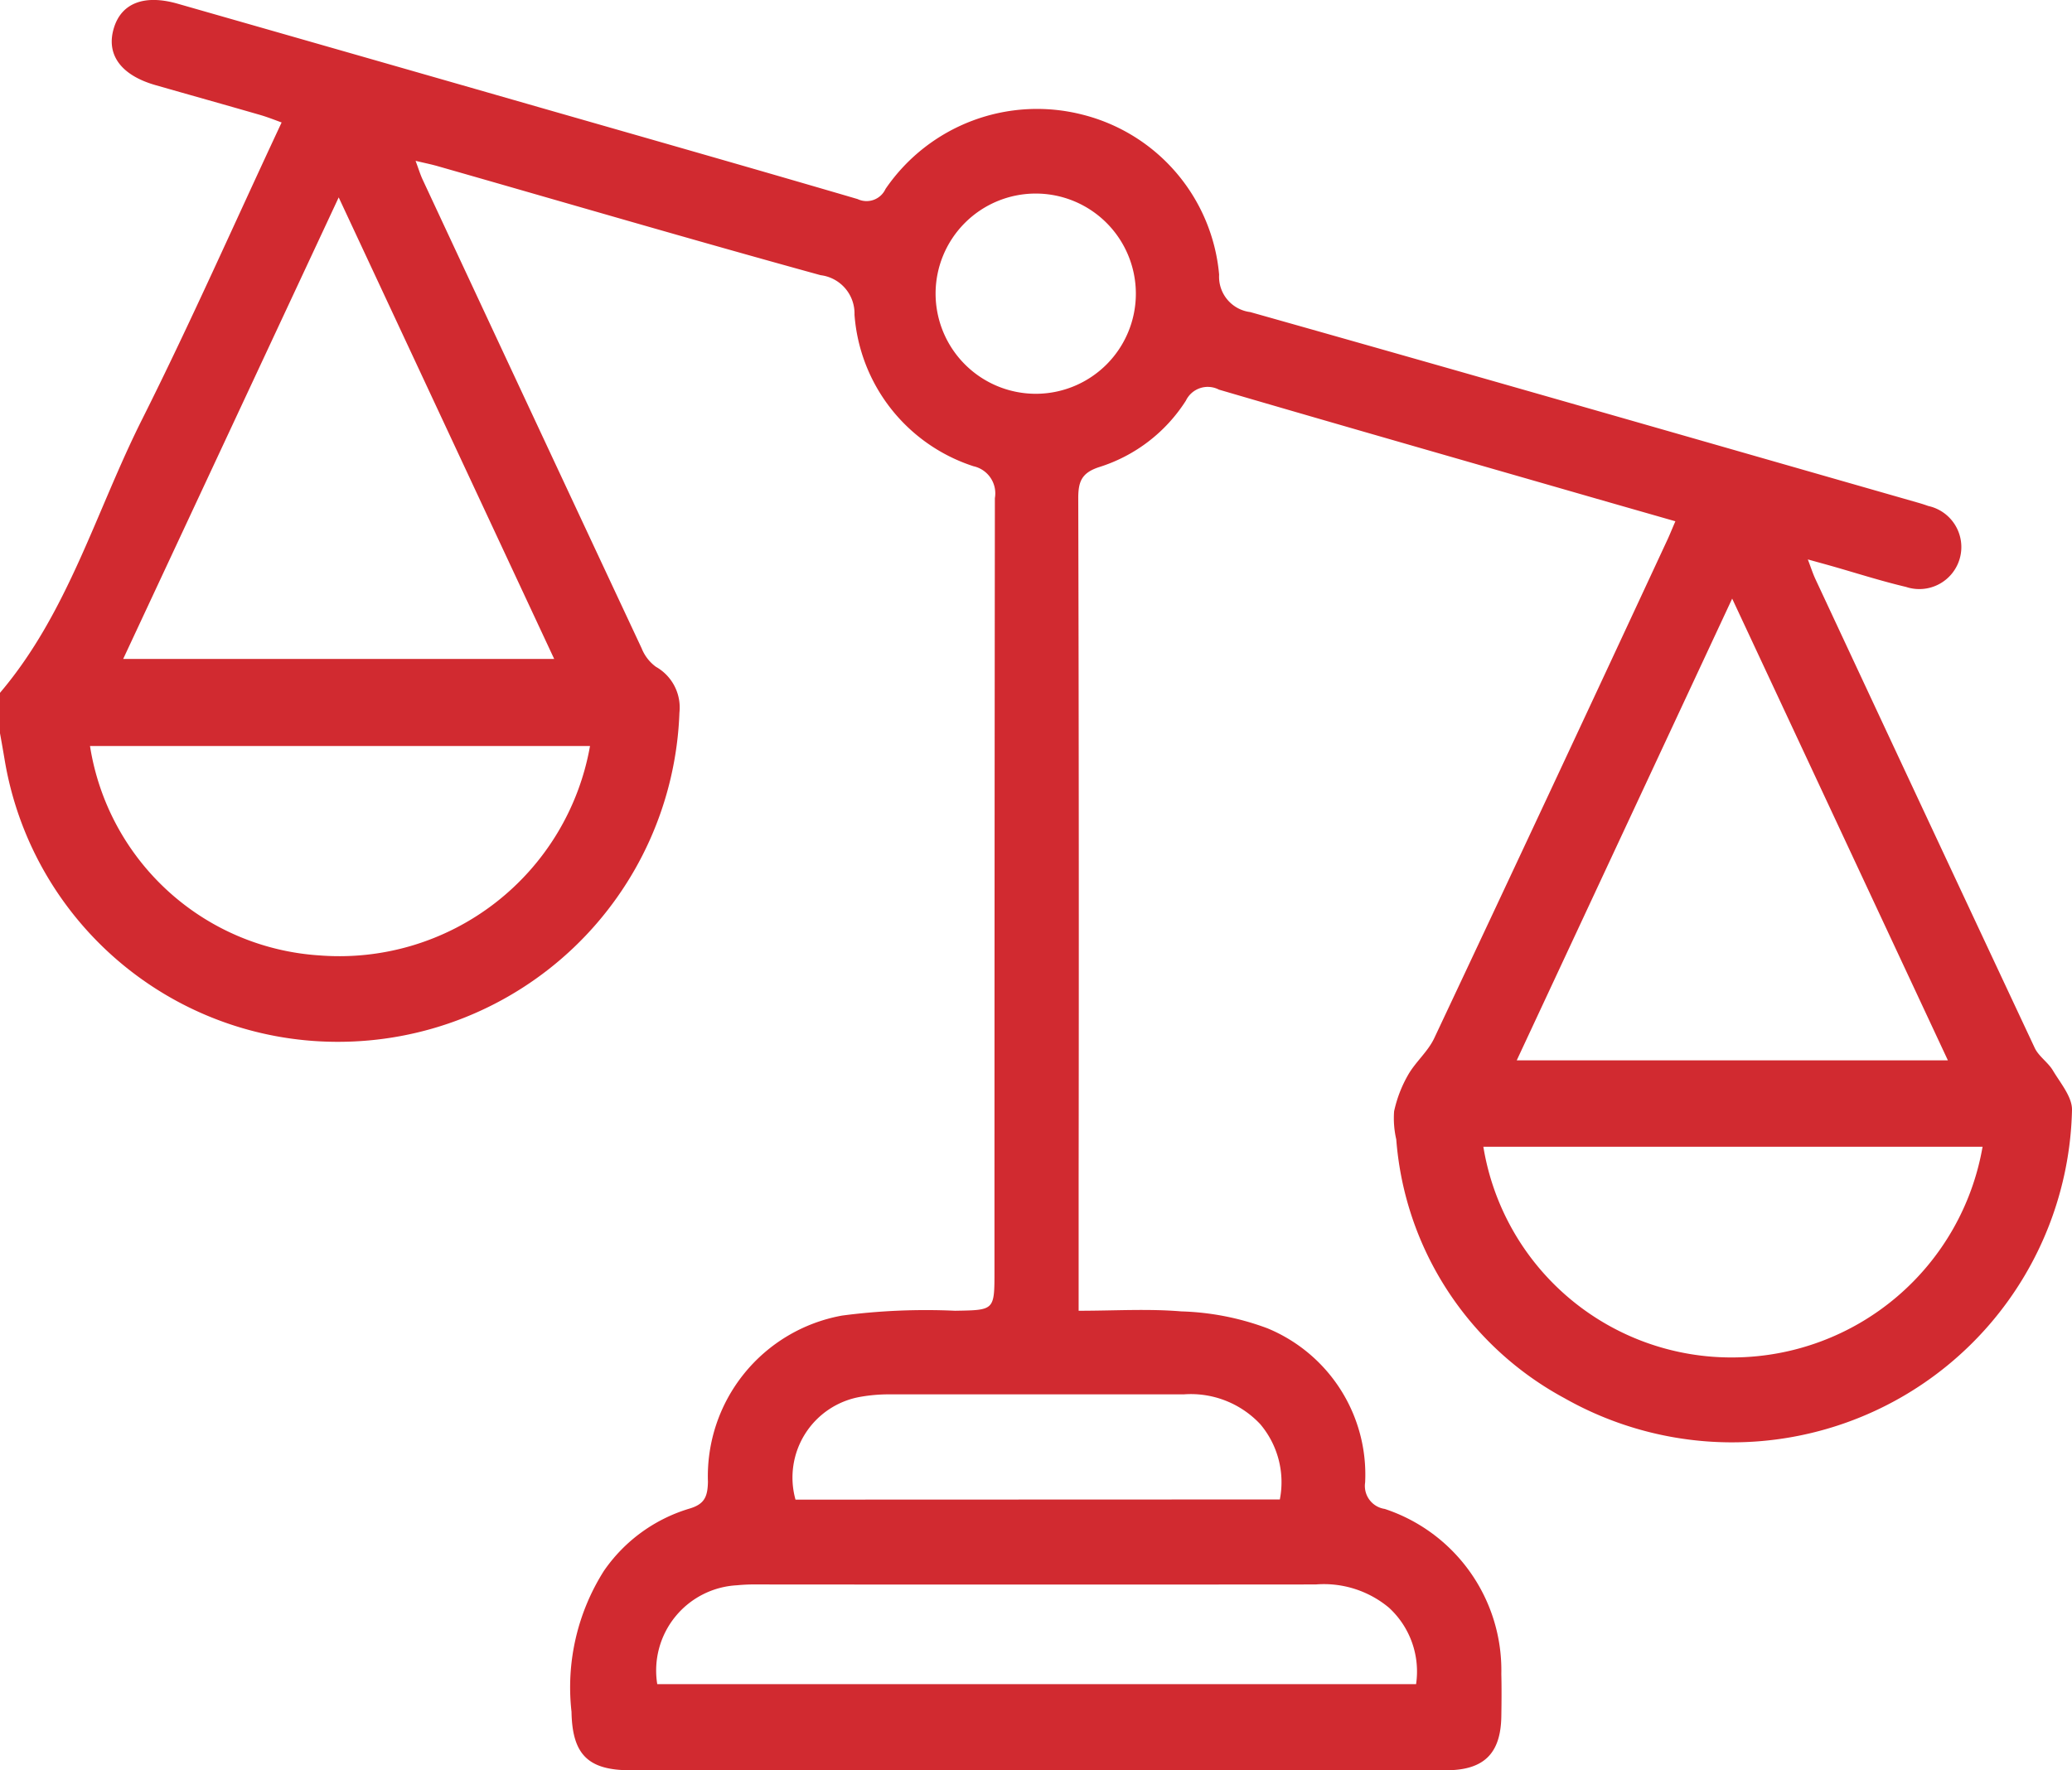 <svg xmlns="http://www.w3.org/2000/svg" xmlns:xlink="http://www.w3.org/1999/xlink" id="Group_2447" data-name="Group 2447" width="71.367" height="60.987" viewBox="0 0 71.367 60.987"><defs><clipPath id="clip-path"><rect id="Rectangle_450" data-name="Rectangle 450" width="71.367" height="60.987" fill="#d12a30"></rect></clipPath></defs><g id="Group_2447-2" data-name="Group 2447" clip-path="url(#clip-path)"><path id="Path_3246" data-name="Path 3246" d="M0,23.867C2.351,21.1,3.308,17.6,4.9,14.436,6.572,11.1,8.08,7.68,9.7,4.219c-.27-.1-.5-.189-.728-.256-1.2-.347-2.41-.685-3.615-1.03S3.639,1.867,3.927.95C4.192.1,4.983-.2,6.127.13q6.257,1.789,12.512,3.585c3.635,1.043,7.272,2.079,10.9,3.143A.718.718,0,0,0,30.5,6.51a6.319,6.319,0,0,1,6.791-2.559,6.254,6.254,0,0,1,4.7,5.511,1.225,1.225,0,0,0,1.072,1.289c7.681,2.167,15.35,4.376,23.023,6.573q.167.048.331.107a1.448,1.448,0,1,1-.768,2.788c-.88-.208-1.742-.487-2.613-.734-.22-.062-.441-.122-.768-.213.107.279.172.486.263.681Q66.3,28.029,70.083,36.1c.137.292.457.494.626.777.26.437.668.913.658,1.364A11.711,11.711,0,0,1,53.892,48.17a11.092,11.092,0,0,1-5.8-8.919,3.24,3.24,0,0,1-.074-.968A4.364,4.364,0,0,1,48.5,37.03c.255-.447.681-.8.9-1.264q4.019-8.534,7.993-17.089c.1-.207.183-.42.313-.719-.966-.277-1.891-.541-2.816-.807-4.3-1.239-8.608-2.47-12.905-3.728a.834.834,0,0,0-1.138.378,5.487,5.487,0,0,1-2.982,2.288c-.617.2-.728.506-.726,1.094q.03,11.749.013,23.5v4.472c1.231,0,2.391-.074,3.537.022a9.221,9.221,0,0,1,2.967.583A5.451,5.451,0,0,1,47.02,51.07a.8.8,0,0,0,.675.912,5.853,5.853,0,0,1,4.016,5.684c.012.488.008.976,0,1.464-.02,1.279-.6,1.854-1.9,1.855q-7.67.007-15.34,0-6.38,0-12.76,0c-1.465,0-2-.552-2.026-2.012A7.5,7.5,0,0,1,20.8,54.117a5.487,5.487,0,0,1,2.924-2.139c.538-.153.648-.408.66-.925a5.624,5.624,0,0,1,4.621-5.732,22.062,22.062,0,0,1,3.889-.166c1.359-.023,1.359-.005,1.359-1.357q0-13.318.014-26.636a.957.957,0,0,0-.735-1.1,5.949,5.949,0,0,1-4.1-5.22A1.329,1.329,0,0,0,28.265,9.48c-4.406-1.213-8.793-2.5-13.187-3.755-.215-.062-.436-.106-.764-.184.106.285.162.473.245.65q3.766,8.076,7.543,16.147a1.452,1.452,0,0,0,.49.633,1.61,1.61,0,0,1,.81,1.577A11.763,11.763,0,0,1,11.541,35.89,11.624,11.624,0,0,1,.154,26.138c-.05-.292-.1-.584-.154-.876V23.867M11.666,6.8,4.243,22.7H19.088L11.666,6.8M67.092,36.528l-7.43-15.906-7.42,15.906Zm-16,2.977a8.655,8.655,0,0,0,8.656,7.258,8.758,8.758,0,0,0,8.539-7.258ZM20.322,25.7H3.1a8.556,8.556,0,0,0,7.909,7.214A8.767,8.767,0,0,0,20.322,25.7m2.32,32.318H48.775a2.983,2.983,0,0,0-.935-2.634,3.5,3.5,0,0,0-2.521-.8q-9.616.008-19.232,0a6.232,6.232,0,0,0-.7.028,2.941,2.941,0,0,0-2.75,3.4m21.445-6.356a3.092,3.092,0,0,0-.674-2.593,3.276,3.276,0,0,0-2.631-1.028q-5.082,0-10.164,0a5.615,5.615,0,0,0-.969.084A2.823,2.823,0,0,0,27.4,51.662Zm-8.4-38.09a3.449,3.449,0,1,0-3.457-3.448,3.454,3.454,0,0,0,3.457,3.448" transform="translate(0 0)" fill="#d12a30"></path></g></svg>